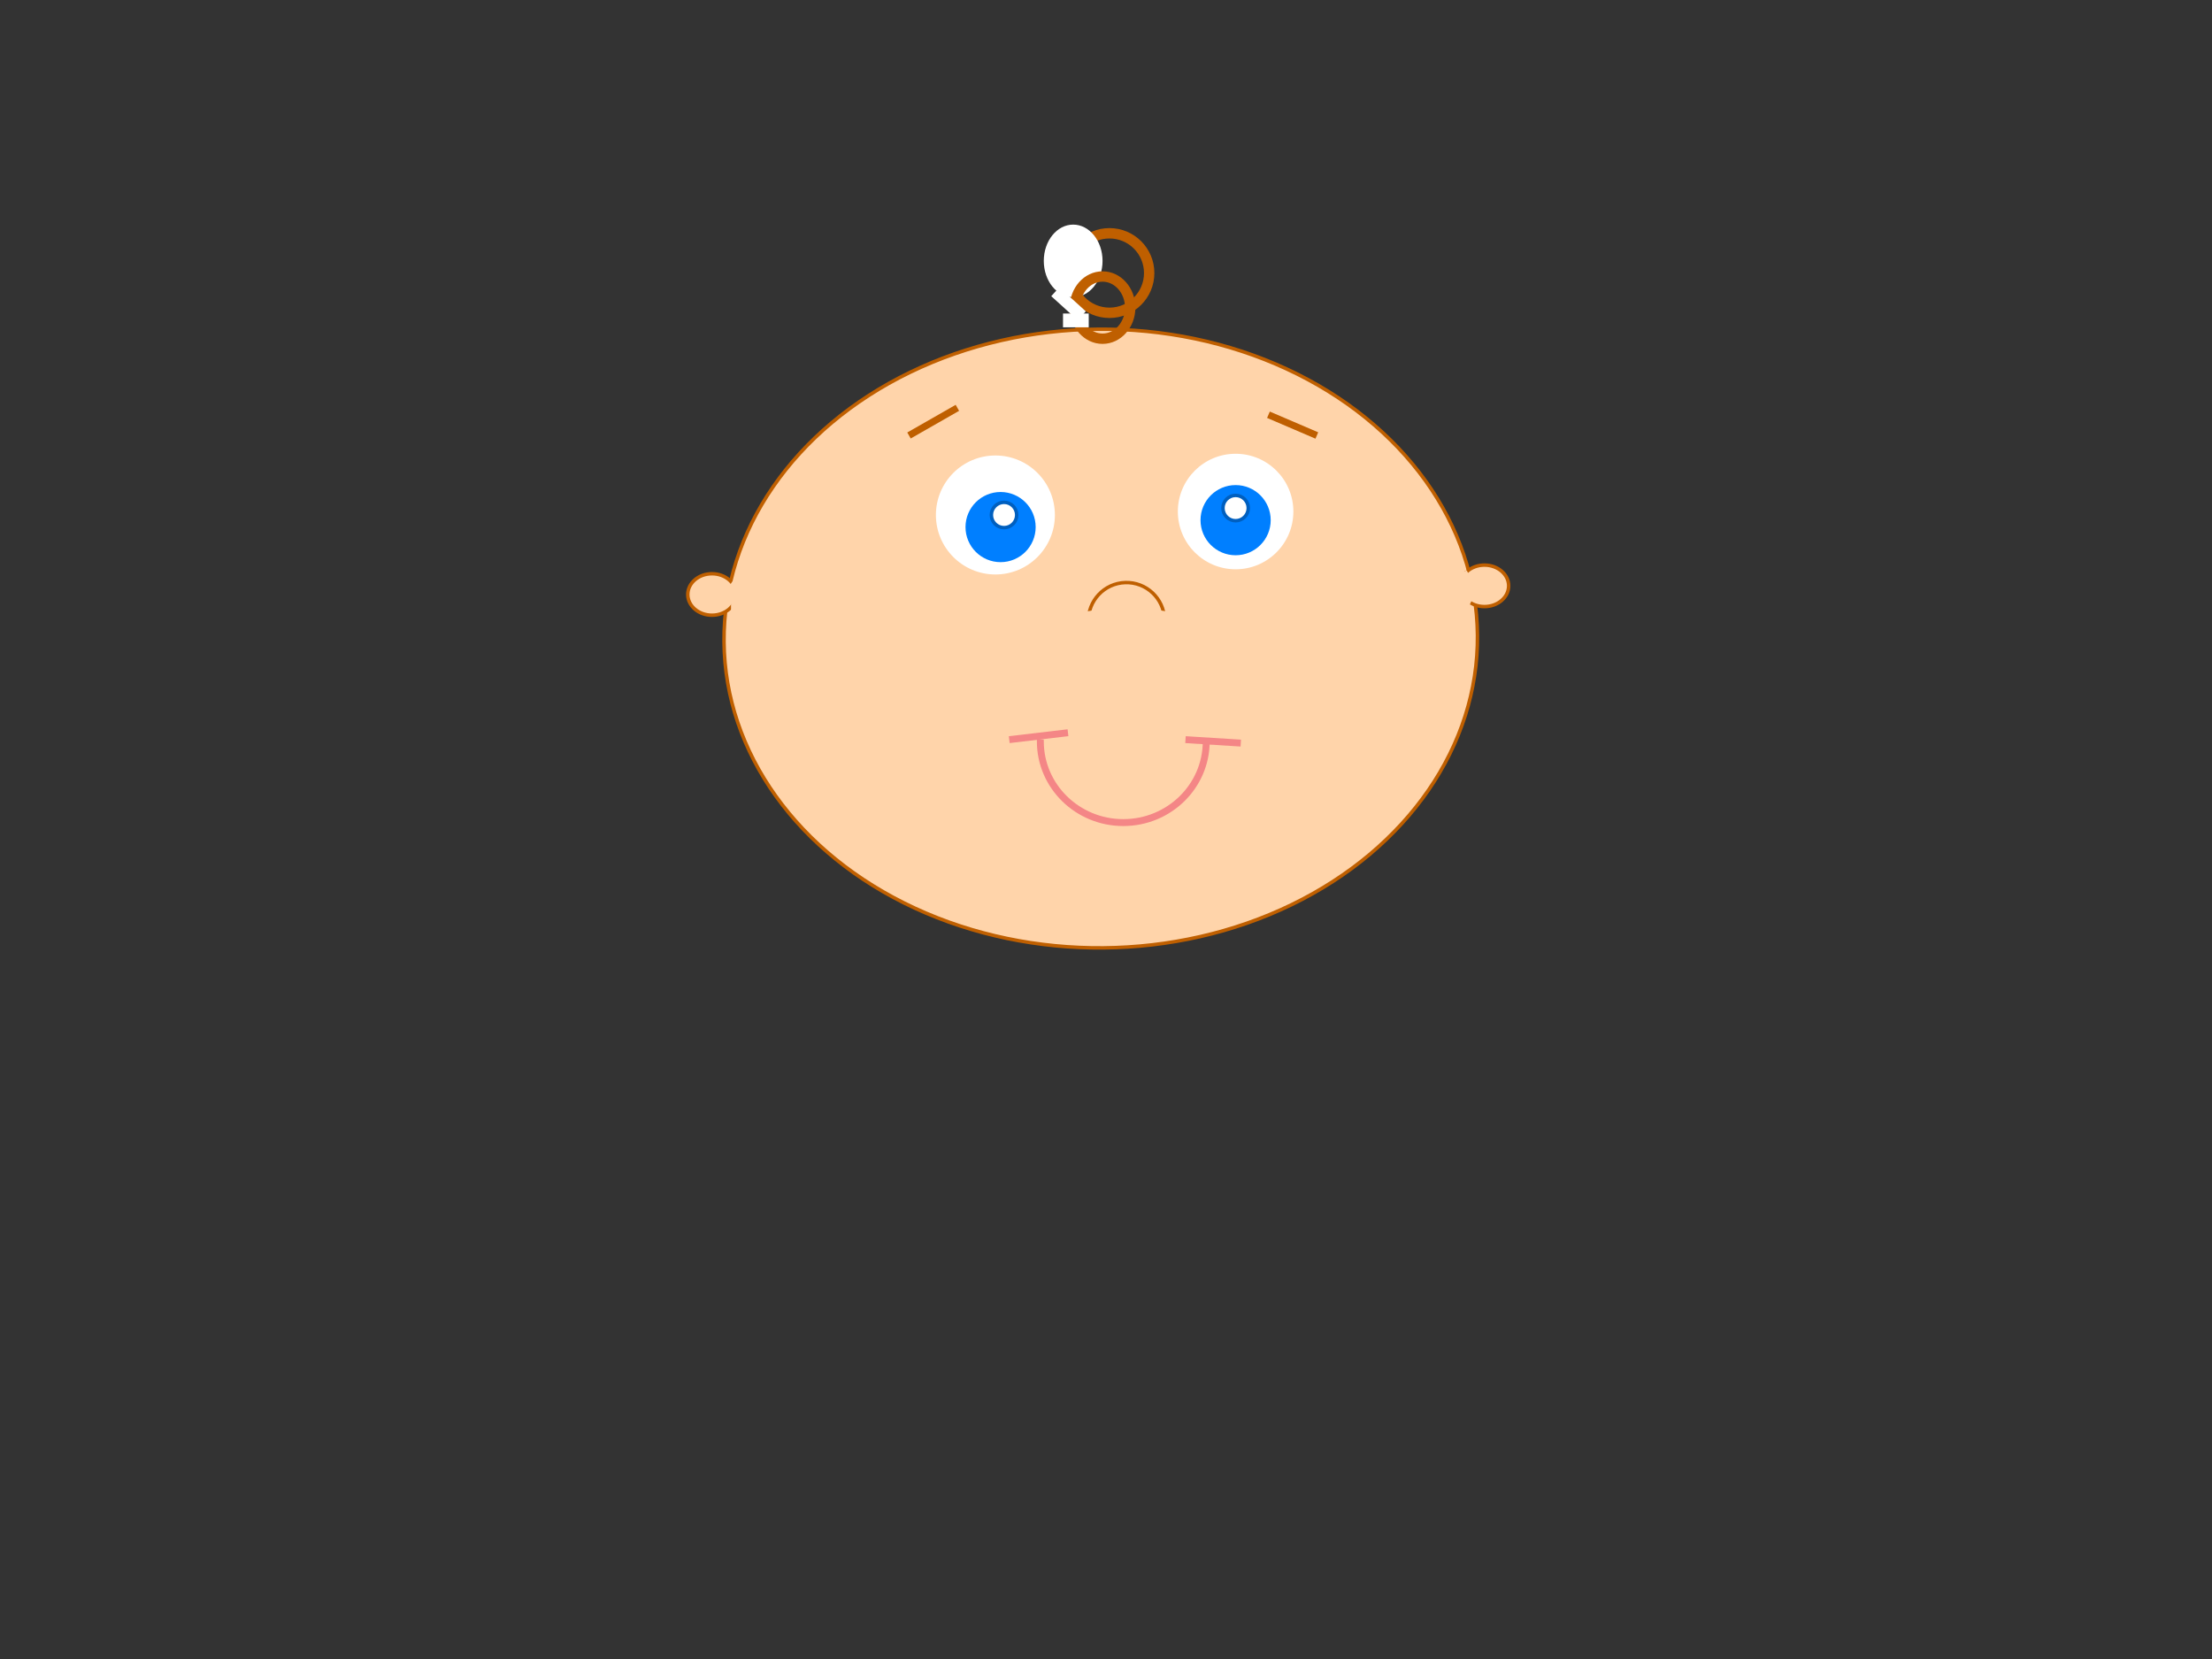 <?xml version="1.0"?><svg width="640" height="480" xmlns="http://www.w3.org/2000/svg">
 <rect width="100%" height="100%" fill="#333333" stroke="none"/>
 <!-- Created with SVG-edit - http://svg-edit.googlecode.com/ -->
 <g>
  <title>Layer 1</title>
  <ellipse transform="rotate(-0.516 318.477,184.75) " fill="#ffd4aa" stroke="#bf5f00" cx="318.477" cy="184.75" id="svg_1" rx="109" ry="89.5"/>
  <ellipse rx="28" id="svg_27" cy="242" cx="637" stroke-linecap="null" stroke-linejoin="null" stroke-dasharray="null" stroke-width="0" stroke="#000000" fill="#000000"/>
  <ellipse rx="2" id="svg_32" cy="174" cx="571" stroke-linecap="null" stroke-linejoin="null" stroke-dasharray="null" stroke-width="0" stroke="#bf5f00" fill="#ffffff"/>
  <ellipse ry="6" rx="7" id="svg_78" cy="172" cx="206" stroke-linecap="null" stroke-linejoin="null" stroke-dasharray="null" stroke="#bf5f00" fill="#ffd4aa"/>
  <ellipse ry="6" rx="7" id="svg_79" cy="169.5" cx="429.5" stroke-linecap="null" stroke-linejoin="null" stroke-dasharray="null" stroke="#bf5f00" fill="#ffd4aa"/>
  <path d="m215.5,168.5c-1,0 -1.293,0.268 -2,0.917c-0.707,0.648 0,1.833 0,2.75c0,0.917 0,1.833 0,2.75c0,0.917 0,1.833 0,2.75l0,0.917l0,0.917" id="svg_81" stroke-linecap="null" stroke-linejoin="null" stroke-dasharray="null" stroke-width="4" stroke="#ffd4aa" fill="none"/>
  <path d="m422,165.25c0,0.8 1,0.8 1,1.6c0,0.8 0,1.6 0,2.4c0,0.8 0,1.6 0,2.4c0,0.8 0,1.6 1,1.6l1,0" id="svg_82" stroke-linecap="null" stroke-linejoin="null" stroke-dasharray="null" stroke-width="4" stroke="#ffd4aa" fill="none"/>
  <ellipse fill="none" stroke="#bf5f00" stroke-width="3" stroke-dasharray="null" stroke-linejoin="null" stroke-linecap="null" cx="321" cy="79" id="svg_16" rx="11.494" ry="11.505"/>
  <ellipse fill="#ffffff" stroke="#bf5f00" stroke-dasharray="null" stroke-linejoin="null" stroke-linecap="null" cx="310.5" cy="75.485" id="svg_19" rx="8.5" ry="10.5" stroke-width="0"/>
  <path fill="none" stroke="#ffffff" stroke-width="2" stroke-dasharray="null" stroke-linejoin="null" stroke-linecap="null" id="svg_40" d="m310,85"/>
  <line id="svg_9" y2="174.5" x2="423.25" y1="171.25" x1="424.75" stroke-linecap="null" stroke-linejoin="null" stroke-dasharray="null" stroke-width="4" stroke="#ffd4aa" fill="none"/>
  <ellipse fill="none" stroke="#bf5f00" stroke-width="3" stroke-dasharray="null" stroke-linejoin="null" stroke-linecap="null" cx="319" cy="89" id="svg_23" rx="8" ry="9"/>
  <path d="m315.005,92.702c-0.213,0 -0.425,0 -0.638,0c-0.213,0 -0.425,0 -0.638,0c-0.213,0 -0.425,0 -0.638,0c-0.213,0 -0.176,-0.019 -0.638,0c-0.213,0 -0.425,0 -0.638,0c-0.213,0 -0.425,0 -0.638,0c-0.213,0 -0.85,0 -1.488,0c-0.425,0 -1.063,0 -1.276,0c-0.213,0 -0.425,0 -0.638,0l-0.213,0" id="svg_10" stroke-linecap="null" stroke-linejoin="null" stroke-dasharray="null" stroke-width="4" stroke="#ffffff" fill="none"/>
  <rect transform="rotate(42.205 309.16,87.888) " id="svg_21" height="1.468" width="8.356" y="87.154" x="304.982" stroke-linecap="null" stroke-linejoin="null" stroke-dasharray="null" stroke-width="2" stroke="#ffffff" fill="none"/>
  <path d="m311.25,89.75" id="svg_28" stroke-linecap="null" stroke-linejoin="null" stroke-dasharray="null" stroke-width="3" stroke="#ffffff" fill="none"/>
  <circle id="svg_2" r="17.213" cy="149" cx="288" stroke-linecap="null" stroke-linejoin="null" stroke-dasharray="null" stroke-width="null" stroke="#7f3f00" fill="#ffffff"/>
  <circle id="svg_3" r="16.713" cy="148" cx="357.5" stroke-linecap="null" stroke-linejoin="null" stroke-dasharray="null" stroke-width="null" stroke="#7f3f00" fill="#ffffff"/>
  <circle transform="rotate(-1.848 325.922,179.567) " id="svg_4" r="11.019" cy="179.567" cx="325.922" stroke-linecap="null" stroke-linejoin="null" stroke-dasharray="null" stroke="#bf5f00" fill="#ffd4aa"/>
  <ellipse ry="2" id="svg_7" cy="209" cx="321" stroke-linecap="null" stroke-linejoin="null" stroke-dasharray="null" stroke="#000000" fill="#ffd4aa"/>
  <ellipse stroke-width="0" ry="8.5" rx="26" id="svg_8" cy="184.5" cx="326" stroke-linecap="null" stroke-linejoin="null" stroke-dasharray="null" stroke="#000000" fill="#ffd4aa"/>
  <circle id="svg_12" r="10.149" cy="152.5" cx="289.5" stroke-linecap="null" stroke-linejoin="null" stroke-dasharray="null" stroke-width="null" stroke="#000000" fill="#007fff"/>
  <circle id="svg_13" r="10.153" cy="150.5" cx="357.5" stroke-linecap="null" stroke-linejoin="null" stroke-dasharray="null" stroke-width="null" stroke="#000000" fill="#007fff"/>
  <line id="svg_14" y2="126" x2="381" y1="120" x1="367" stroke-linecap="null" stroke-linejoin="null" stroke-dasharray="null" stroke-width="2" stroke="#bf5f00" fill="none"/>
  <line id="svg_15" y2="126" x2="263" y1="118" x1="277" stroke-linecap="null" stroke-linejoin="null" stroke-dasharray="null" stroke-width="2" stroke="#bf5f00" fill="none"/>
  <circle id="svg_20" r="3.662" cy="149" cx="290.5" stroke-linecap="null" stroke-linejoin="null" stroke-dasharray="null" stroke="#005fbf" fill="#ffffff"/>
  <circle id="svg_22" r="3.662" cy="147" cx="357.5" stroke-linecap="null" stroke-linejoin="null" stroke-dasharray="null" stroke="#005fbf" fill="#ffffff"/>
  <ellipse fill="#ffd4aa" stroke="#f48686" stroke-width="2" stroke-dasharray="null" stroke-linejoin="null" stroke-linecap="null" cx="325" cy="214.5" id="svg_5" rx="24" ry="23.5"/>
  <ellipse fill="#ffd4aa" stroke="#ffd4aa" stroke-width="0" stroke-dasharray="null" stroke-linejoin="null" stroke-linecap="null" cx="325.762" cy="200.408" id="svg_6" rx="51" ry="15.423"/>
  <line id="svg_17" y2="214" x2="292" y1="212" x1="309" stroke-linecap="null" stroke-linejoin="null" stroke-dasharray="null" stroke-width="2" stroke="#f48686" fill="none"/>
  <line id="svg_18" y2="215" x2="359" y1="214" x1="343" stroke-linecap="null" stroke-linejoin="null" stroke-dasharray="null" stroke-width="2" stroke="#f48686" fill="none"/>
 </g>
</svg>